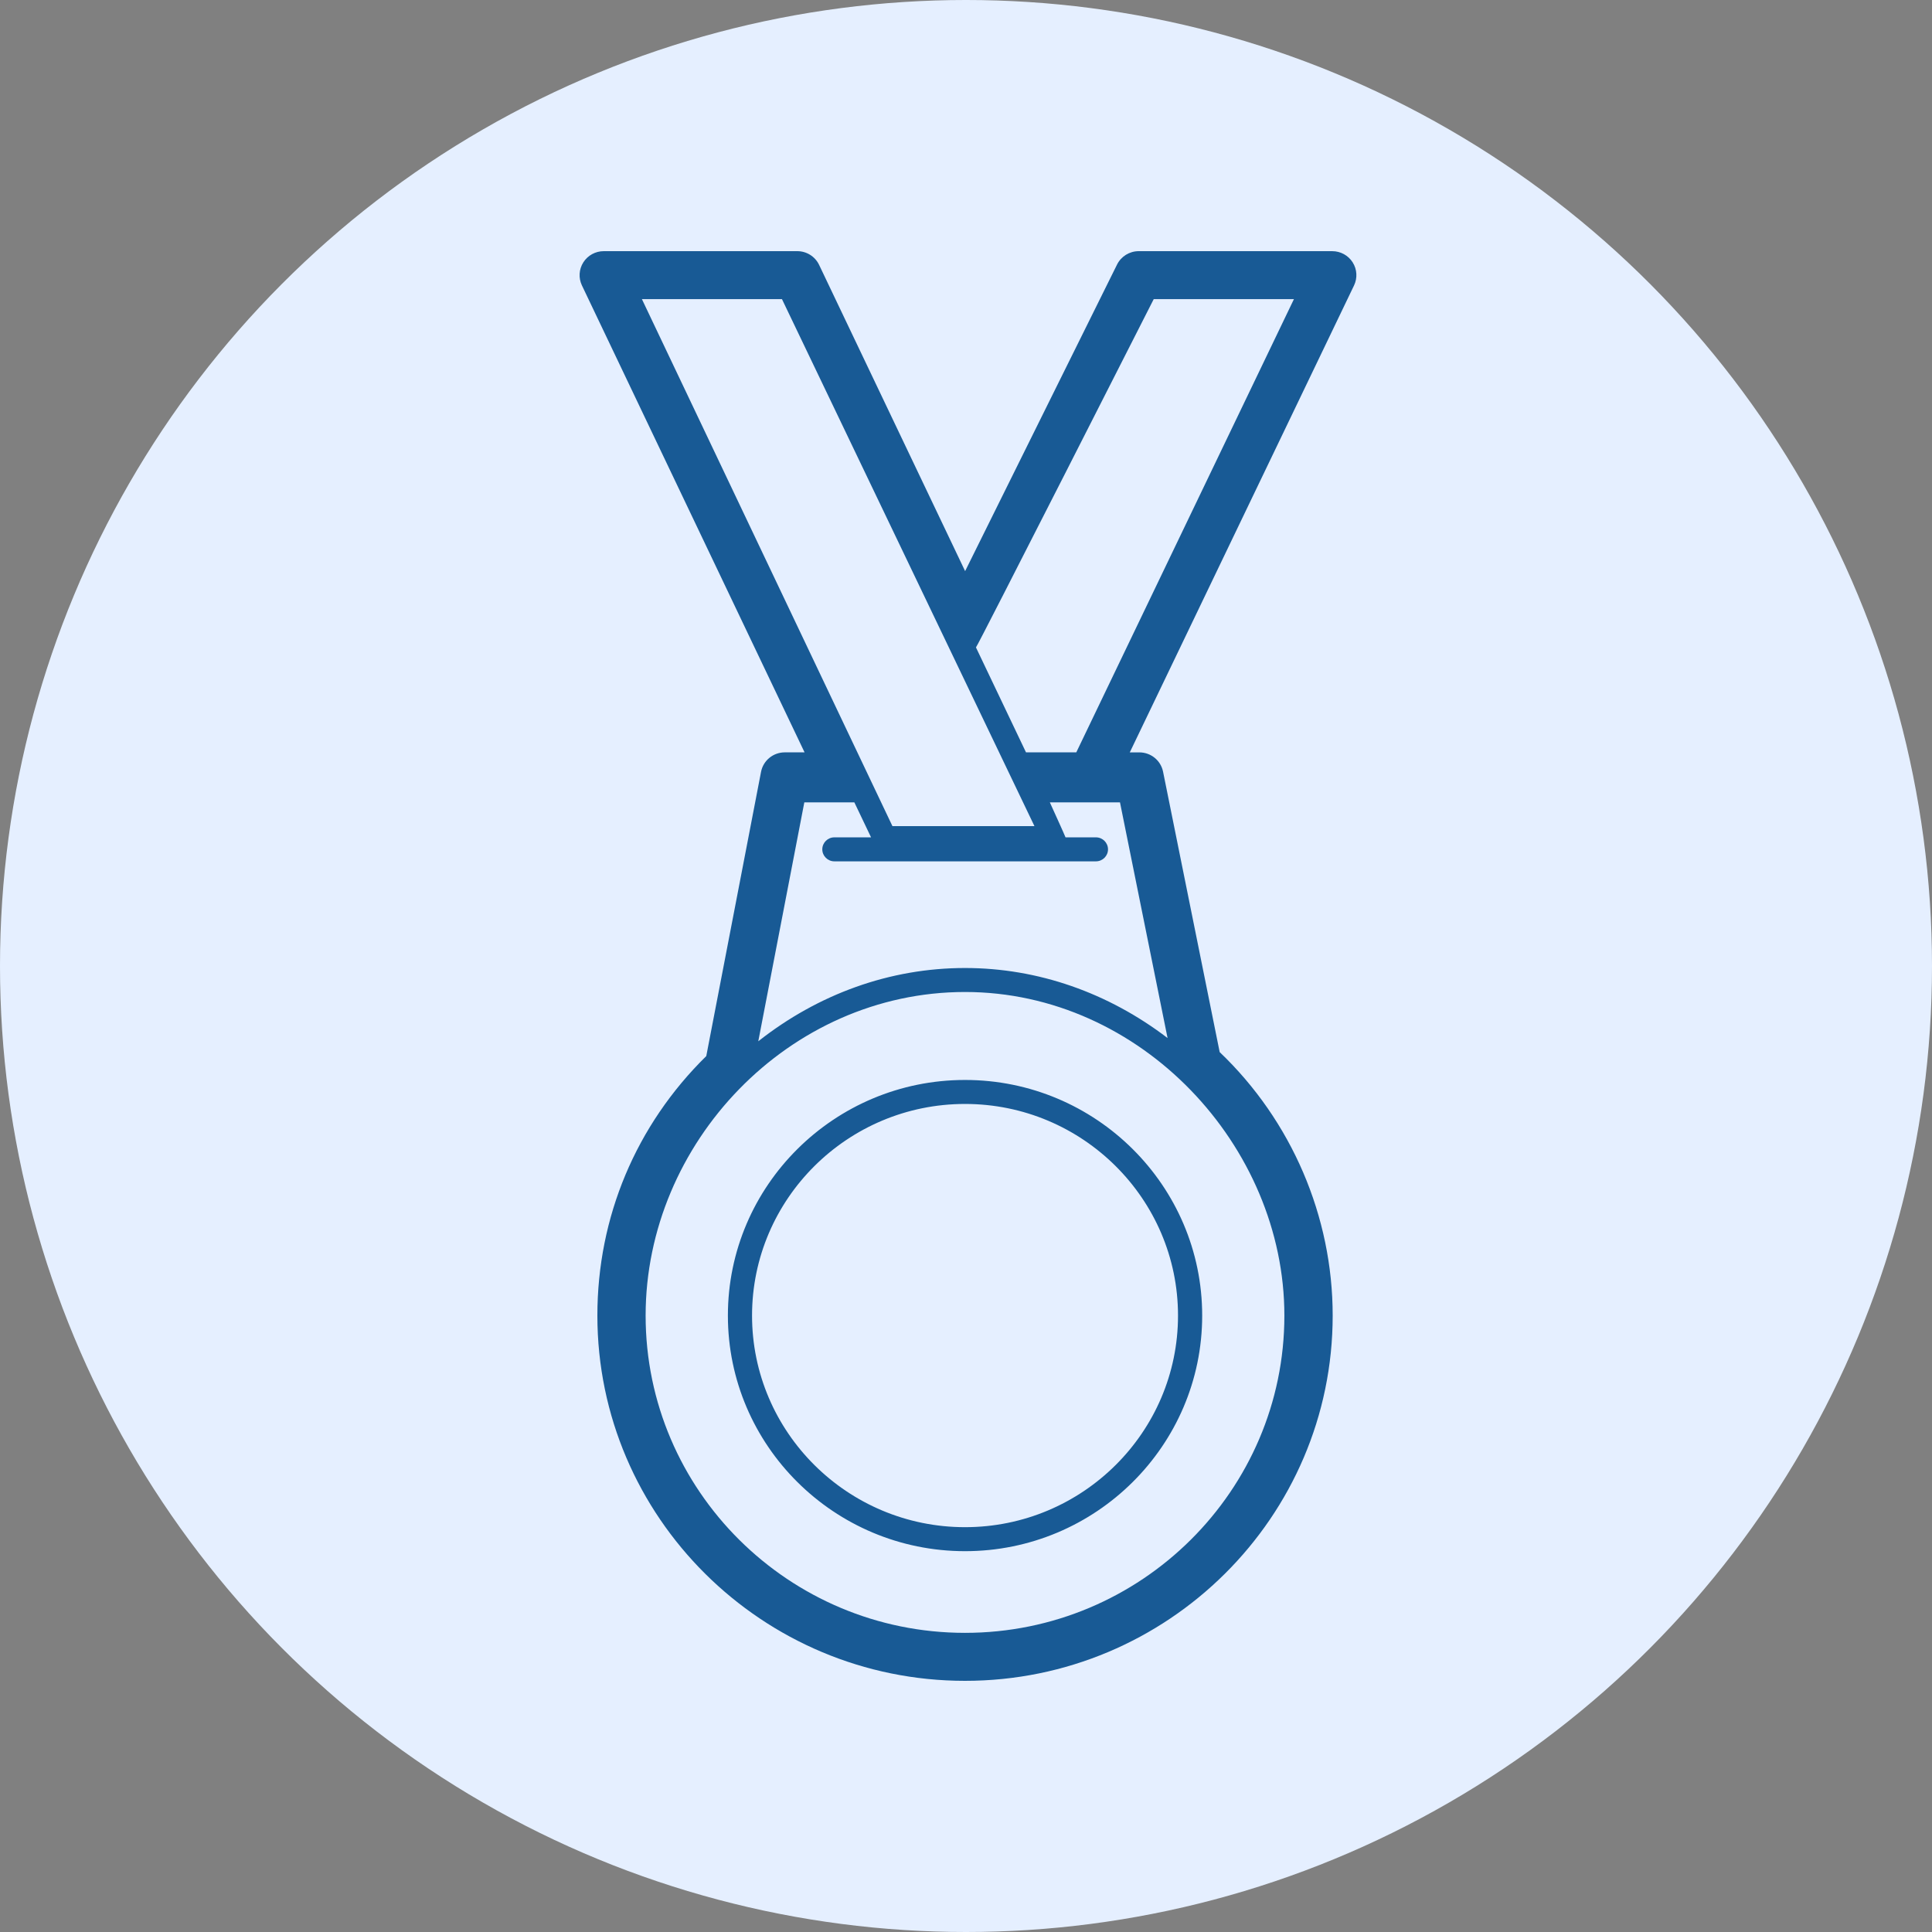 <?xml version="1.0" encoding="UTF-8"?> <svg xmlns="http://www.w3.org/2000/svg" width="400" height="400" viewBox="0 0 400 400" fill="none"><rect x="0" y="0" width="400" height="400" fill="#808080" stroke="none"/> <g clip-path="url(#clip0_0_21)"> <circle cx="200" cy="200" r="200" fill="#E5EFFF"></circle> <path d="M280.057 54.317C279.14 52.873 277.545 52.002 275.826 52.002L235.76 52C233.855 52 232.116 53.077 231.272 54.775L199.819 118.245L169.588 54.84C168.76 53.107 167.002 52 165.069 52H125.003C123.289 52 121.691 52.874 120.775 54.313C119.859 55.75 119.747 57.555 120.482 59.096L166.578 155.77L162.479 155.768H162.476C160.076 155.768 158.016 157.461 157.565 159.802L146.226 218.65C131.673 232.951 123.68 251.97 123.68 272.376C123.68 314.076 157.827 348 199.799 348C241.77 348 275.918 314.077 275.918 272.376C275.918 251.827 267.409 232.041 252.521 217.825L240.798 159.763C240.328 157.441 238.277 155.773 235.894 155.773H233.91L280.336 59.104C281.076 57.565 280.971 55.754 280.053 54.315L280.057 54.317ZM132.902 61.935H161.899L214.17 171.036H184.768L132.902 61.935ZM265.917 272.377C265.917 308.599 236.256 338.065 199.794 338.065C163.332 338.065 133.67 308.6 133.67 272.377C133.67 236.642 163.316 205.382 199.794 205.382C236.253 205.382 265.917 237.261 265.917 272.377ZM241.732 214.915C229.474 205.551 214.93 200.415 199.796 200.415C184.264 200.415 169.421 205.791 156.995 215.585L166.527 166.121H176.885L180.343 173.364H172.748C171.366 173.364 170.248 174.478 170.248 175.848C170.248 177.22 171.369 178.332 172.748 178.332H226.902C228.283 178.332 229.402 177.218 229.402 175.848C229.402 174.476 228.281 173.364 226.902 173.364H220.605C220.598 173.24 217.358 166.121 217.358 166.121H231.881L241.732 214.915ZM222.833 155.769H212.424L202.062 134.038C202.164 134.252 238.867 61.932 238.867 61.932H267.895L222.833 155.769ZM150.702 272.376C150.702 299.271 172.725 321.155 199.801 321.155C226.875 321.155 248.9 299.276 248.9 272.376C248.9 245.478 226.877 223.594 199.801 223.594C172.727 223.594 150.702 245.473 150.702 272.376ZM243.895 272.376C243.895 296.531 224.113 316.185 199.799 316.185C175.486 316.185 155.703 296.531 155.703 272.376C155.703 248.216 175.486 228.561 199.799 228.561C224.113 228.561 243.895 248.216 243.895 272.376Z" fill="#185A95"></path> </g> <defs> <clipPath id="clip0_0_21"> <rect width="100" height="100" fill="white" transform="scale(4)"></rect> </clipPath> </defs> </svg> 